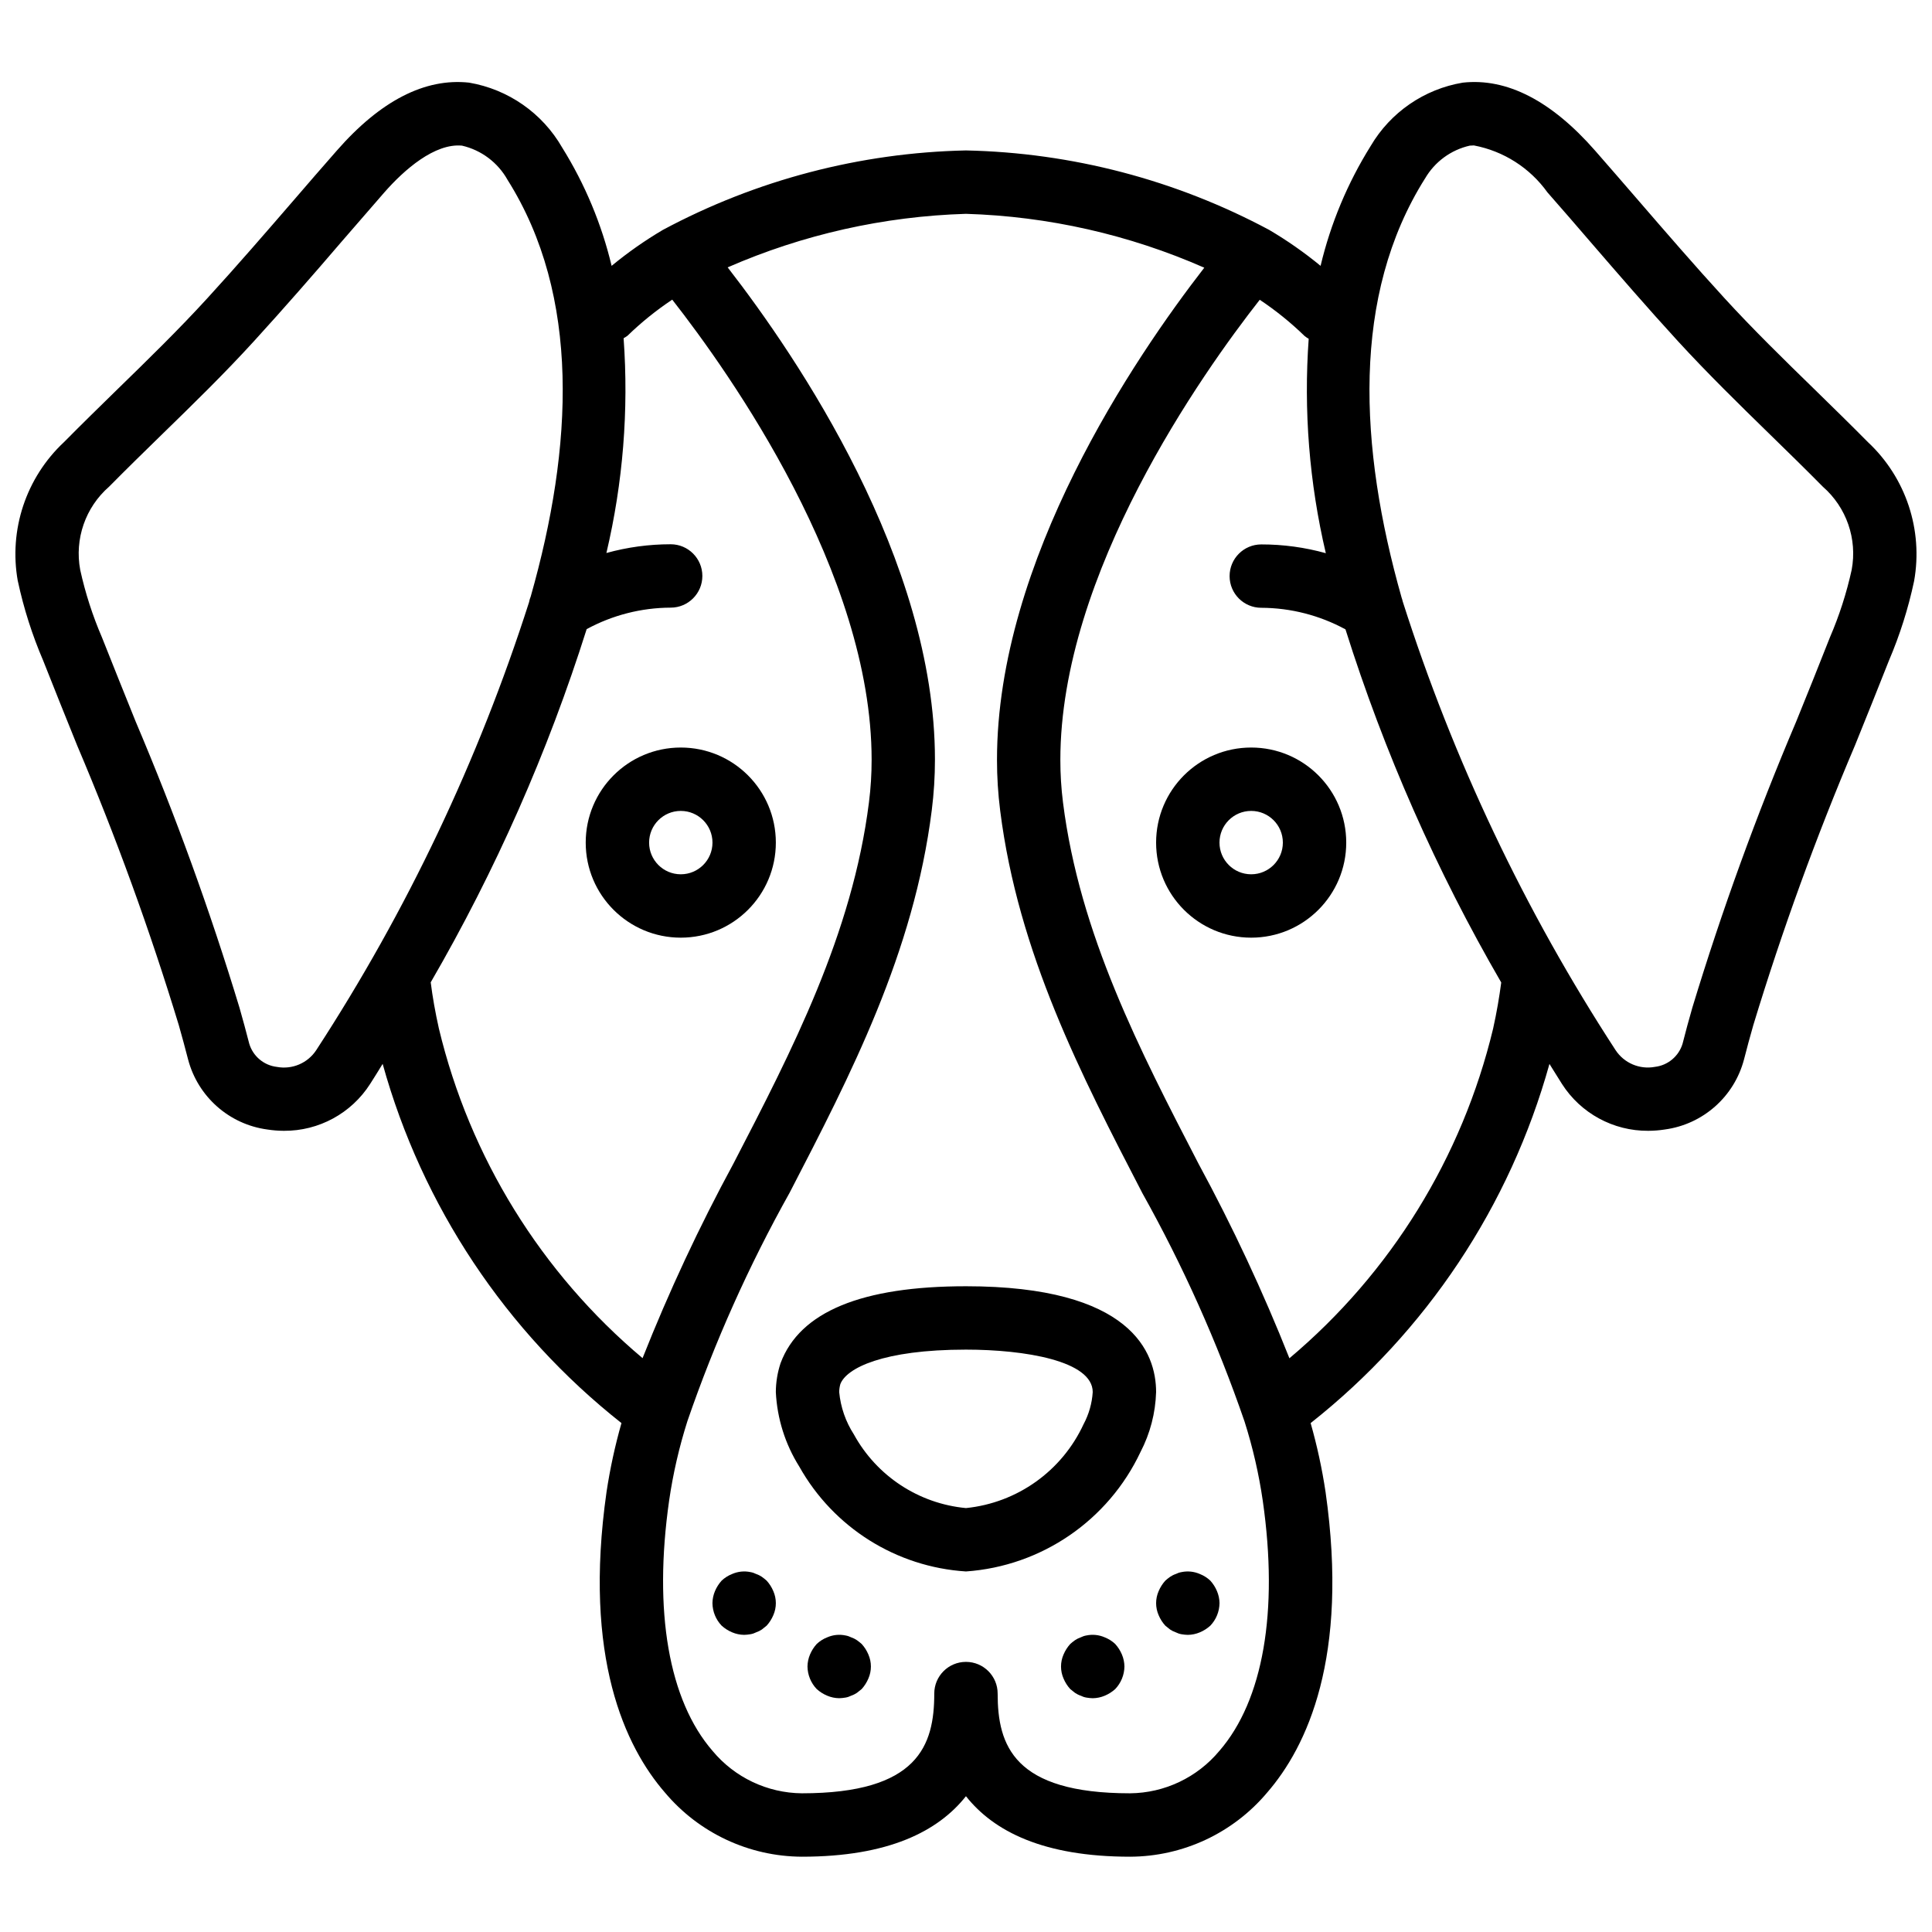 <?xml version="1.0" encoding="UTF-8"?>
<!-- Uploaded to: ICON Repo, www.svgrepo.com, Generator: ICON Repo Mixer Tools -->
<svg width="800px" height="800px" version="1.1" viewBox="144 144 512 512" xmlns="http://www.w3.org/2000/svg">
 <defs>
  <clipPath id="a">
   <path d="m148.09 165h503.81v472h-503.81z"/>
  </clipPath>
 </defs>
 <path d="m399.99 484.87c-27.543 0-44.039 6.719-49.129 20.375-0.82 2.477-1.246 5.066-1.258 7.672 0.344 7.004 2.481 13.801 6.211 19.738 9.059 16.16 25.688 26.625 44.176 27.797 20.012-1.402 37.707-13.512 46.254-31.66 2.555-4.914 3.969-10.336 4.133-15.875 0-10.473-6.543-28.047-50.387-28.047zm31.18 36.531c-5.723 12.414-17.586 20.875-31.18 22.254-12.527-1.176-23.656-8.492-29.707-19.527-2.176-3.371-3.512-7.215-3.887-11.215 0.008-0.707 0.109-1.414 0.301-2.098 1.586-4.223 11.25-9.152 33.293-9.152 15.504 0 33.594 2.949 33.594 11.254-0.188 2.969-1.012 5.859-2.41 8.484z"/>
 <g clip-path="url(#a)">
  <path d="m148.73 298c1.551 7.227 3.801 14.285 6.719 21.078 2.957 7.508 5.969 14.973 8.977 22.426 10.301 24.234 19.301 49.004 26.965 74.195 0.844 3 1.68 6.019 2.453 9.055 2.59 9.871 10.879 17.211 20.996 18.574 1.453 0.227 2.922 0.344 4.391 0.348 9.254 0.062 17.891-4.637 22.871-12.438 1.09-1.68 2.191-3.496 3.305-5.301 10.457 37.645 32.625 70.98 63.289 95.195-1.707 5.988-3.027 12.082-3.957 18.242-6.254 43.895 4.965 67.547 15.469 79.664 9.012 10.723 22.281 16.941 36.285 17.008 22.953 0 36.113-6.719 43.496-16.035 7.359 9.316 20.539 16.035 43.496 16.035 14.023-0.051 27.312-6.269 36.336-17.008 10.508-12.117 21.727-35.77 15.469-79.633-0.926-6.172-2.246-12.27-3.957-18.273 30.664-24.207 52.824-57.539 63.289-95.18 1.113 1.801 2.219 3.57 3.309 5.293 4.977 7.797 13.613 12.488 22.867 12.43 1.473-0.004 2.941-0.121 4.391-0.348 10.117-1.363 18.406-8.703 20.996-18.574 0.781-3.031 1.586-6.055 2.461-9.078 7.66-25.188 16.66-49.945 26.957-74.172 3.008-7.449 6.023-14.918 8.98-22.426 2.902-6.793 5.137-13.852 6.672-21.078 2.434-13.555-2.172-27.418-12.227-36.824-4.688-4.734-9.449-9.391-14.211-14.043-7.992-7.785-16.25-15.848-23.824-24.129-7.762-8.473-15.355-17.258-22.871-25.957-3.809-4.418-7.613-8.793-11.395-13.121-11.582-13.219-23.383-19.312-35.078-18.023-10.223 1.711-19.16 7.863-24.41 16.797-6.117 9.797-10.598 20.52-13.27 31.754-4.289-3.527-8.852-6.719-13.641-9.539-24.75-13.246-52.277-20.457-80.344-21.047-28.059 0.598-55.578 7.812-80.32 21.062-4.766 2.812-9.309 6-13.578 9.523-2.648-11.078-7.07-21.664-13.094-31.332-5.238-9.133-14.285-15.445-24.664-17.219-11.715-1.27-23.516 4.805-35.078 18.023-3.789 4.316-7.59 8.691-11.395 13.121-7.516 8.699-15.117 17.484-22.871 25.957-7.559 8.281-15.828 16.344-23.824 24.129-4.762 4.652-9.523 9.309-14.199 14.035-10.062 9.406-14.668 23.273-12.238 36.832zm318.4 310.02c-5.852 7.031-14.5 11.137-23.648 11.223-30.848 0-35.094-12.711-35.094-26.43 0-4.641-3.762-8.398-8.398-8.398-4.637 0-8.398 3.758-8.398 8.398 0 13.719-4.246 26.43-35.094 26.43-9.145-0.086-17.797-4.191-23.648-11.223-11.617-13.395-15.715-36.953-11.523-66.344 1.039-7.144 2.66-14.191 4.848-21.07 7.211-20.945 16.277-41.199 27.09-60.531 16.176-31.238 32.91-63.539 37.668-101.37 0.562-4.461 0.844-8.945 0.84-13.441 0-52.82-36.363-106.47-54.934-130.41 19.957-8.715 41.391-13.527 63.156-14.188 21.773 0.66 43.215 5.508 63.156 14.277-18.559 23.934-54.934 77.582-54.934 130.41-0.004 4.492 0.277 8.98 0.84 13.441 4.754 37.789 21.488 70.133 37.668 101.37 10.816 19.34 19.887 39.609 27.098 60.559 2.188 6.879 3.805 13.93 4.84 21.07 4.191 29.301 0.094 52.832-11.523 66.227zm54.512-416.7c2.57-4.438 6.875-7.598 11.875-8.727 0.355 0 0.715-0.051 1.078-0.051 7.863 1.488 14.848 5.945 19.508 12.457 3.758 4.289 7.559 8.648 11.305 13.023 7.625 8.828 15.328 17.738 23.191 26.316 7.871 8.586 16.32 16.855 24.48 24.816 4.695 4.578 9.379 9.156 13.992 13.824 6.266 5.473 9.172 13.855 7.641 22.035-1.348 6.141-3.281 12.137-5.769 17.906-2.941 7.469-5.918 14.898-8.926 22.289-10.523 24.77-19.711 50.09-27.531 75.84-0.914 3.168-1.777 6.348-2.586 9.535-0.996 3.324-3.875 5.738-7.324 6.148-4.059 0.758-8.18-0.996-10.445-4.453-24.047-36.918-43.016-76.902-56.395-118.88-0.078-0.352-0.176-0.695-0.301-1.035-11.312-39.902-13.312-80.066 6.203-111.05zm-30.82 42.41c-1.371 19.074 0.156 38.25 4.535 56.871-5.57-1.551-11.32-2.328-17.102-2.324-4.641 0-8.398 3.758-8.398 8.398 0 4.637 3.758 8.395 8.398 8.395 7.797 0.027 15.465 1.996 22.312 5.719 10.281 32.617 24.121 63.996 41.277 93.578-0.512 3.856-1.184 7.856-2.156 12.246-8.199 34.133-27.117 64.742-53.98 87.34-6.992-17.645-15.035-34.855-24.082-51.543-15.5-29.941-31.531-60.879-35.918-95.738-0.473-3.75-0.707-7.523-0.703-11.301 0-49.449 37.578-102.46 52.84-121.93 4.246 2.828 8.223 6.043 11.883 9.598 0.344 0.277 0.707 0.523 1.09 0.742zm-180.56-0.723c3.66-3.555 7.641-6.769 11.887-9.598 15.266 19.492 52.84 72.484 52.84 121.93 0.004 3.777-0.234 7.555-0.707 11.301-4.383 34.871-20.414 65.809-35.918 95.738-9.047 16.688-17.09 33.898-24.078 51.547-26.863-22.598-45.781-53.207-53.973-87.34-0.984-4.402-1.68-8.398-2.168-12.254 17.164-29.594 31.023-60.984 41.328-93.602 6.84-3.711 14.484-5.668 22.266-5.695 4.637 0 8.395-3.762 8.395-8.398 0-4.637-3.758-8.398-8.395-8.398-5.758 0-11.488 0.777-17.035 2.316 4.398-18.633 5.938-37.824 4.559-56.918 0.348-0.188 0.672-0.395 0.984-0.629zm-137.35 39.965c4.606-4.66 9.289-9.238 13.984-13.816 8.176-7.961 16.578-16.145 24.48-24.816 7.898-8.664 15.613-17.492 23.168-26.316 3.777-4.375 7.559-8.734 11.301-13.023 5.316-6.066 13.363-13.078 20.582-12.406 5.133 1.184 9.52 4.484 12.086 9.082 19.363 30.734 17.426 70.68 6.133 110.41-0.199 0.488-0.352 0.992-0.445 1.512-13.41 41.898-32.371 81.816-56.379 118.68-2.262 3.461-6.383 5.219-10.449 4.461-3.445-0.406-6.324-2.82-7.32-6.148-0.82-3.195-1.68-6.363-2.578-9.508-7.816-25.766-17.004-51.086-27.523-75.867-2.996-7.406-5.969-14.84-8.926-22.289-2.488-5.769-4.422-11.766-5.769-17.906-1.531-8.184 1.375-16.57 7.648-22.043z"/>
 </g>
 <path d="m299.22 367.3c0 13.914 11.277 25.191 25.191 25.191 13.918 0 25.195-11.277 25.195-25.191 0-13.918-11.277-25.195-25.195-25.195-13.914 0-25.191 11.277-25.191 25.195zm33.594 0c0 4.637-3.758 8.395-8.398 8.395-4.637 0-8.395-3.758-8.395-8.395 0-4.641 3.758-8.398 8.395-8.398 4.641 0 8.398 3.758 8.398 8.398z"/>
 <path d="m450.38 367.3c0 13.914 11.277 25.191 25.195 25.191 13.914 0 25.191-11.277 25.191-25.191 0-13.918-11.277-25.195-25.191-25.195-13.918 0-25.195 11.277-25.195 25.195zm25.195-8.398c4.637 0 8.395 3.758 8.395 8.398 0 4.637-3.758 8.395-8.395 8.395-4.641 0-8.398-3.758-8.398-8.395 0-4.641 3.758-8.398 8.398-8.398z"/>
 <path d="m347.17 562.89c-0.398-0.363-0.82-0.695-1.258-1.008-0.469-0.316-0.977-0.574-1.516-0.754-0.473-0.242-0.984-0.414-1.512-0.504-1.637-0.348-3.336-0.168-4.871 0.504-1.027 0.402-1.969 1.004-2.773 1.762-0.742 0.82-1.336 1.758-1.766 2.773-0.426 1.012-0.656 2.094-0.668 3.191 0.031 2.227 0.898 4.356 2.434 5.961 0.82 0.742 1.754 1.336 2.773 1.766 1.012 0.43 2.094 0.66 3.191 0.672 0.566-0.016 1.125-0.07 1.68-0.168 0.527-0.09 1.039-0.262 1.512-0.504 0.539-0.184 1.047-0.438 1.516-0.754l1.258-1.012c0.742-0.816 1.336-1.754 1.766-2.769 0.895-2.035 0.895-4.352 0-6.387-0.426-1.016-1.023-1.953-1.766-2.773z"/>
 <path d="m372.36 579.68c-0.398-0.359-0.82-0.695-1.262-1.008-0.469-0.316-0.977-0.574-1.512-0.754-0.477-0.242-0.984-0.414-1.512-0.504-1.637-0.348-3.34-0.168-4.871 0.504-1.031 0.402-1.969 1.004-2.773 1.762-0.742 0.82-1.336 1.758-1.766 2.773-0.43 1.012-0.656 2.094-0.672 3.195 0.035 2.223 0.902 4.352 2.438 5.961 0.816 0.738 1.754 1.336 2.773 1.762 1.008 0.43 2.09 0.66 3.191 0.672 0.562-0.016 1.121-0.07 1.68-0.168 0.527-0.09 1.035-0.262 1.512-0.504 0.535-0.18 1.043-0.438 1.512-0.754l1.262-1.008c0.742-0.82 1.336-1.758 1.766-2.773 0.895-2.035 0.895-4.352 0-6.387-0.426-1.016-1.023-1.953-1.766-2.773z"/>
 <path d="m464.75 562.89c-0.805-0.758-1.746-1.355-2.773-1.762-1.535-0.672-3.234-0.848-4.871-0.504-0.527 0.09-1.039 0.262-1.512 0.504-0.539 0.18-1.047 0.438-1.516 0.754-0.438 0.312-0.859 0.645-1.258 1.008-0.742 0.82-1.336 1.758-1.766 2.773-0.895 2.035-0.895 4.352 0 6.387 0.426 1.016 1.023 1.953 1.766 2.769l1.258 1.012c0.469 0.316 0.977 0.57 1.516 0.754 0.473 0.242 0.984 0.414 1.512 0.504 0.555 0.102 1.113 0.152 1.68 0.168 1.094-0.012 2.18-0.242 3.191-0.672 1.016-0.426 1.953-1.023 2.773-1.766 1.535-1.605 2.402-3.738 2.434-5.961-0.012-1.094-0.242-2.18-0.672-3.191-0.422-1.016-1.02-1.953-1.762-2.773z"/>
 <path d="m439.55 579.68c-0.805-0.758-1.742-1.355-2.773-1.762-1.531-0.672-3.234-0.848-4.871-0.504-0.527 0.09-1.035 0.262-1.512 0.504-0.535 0.18-1.043 0.438-1.512 0.754-0.441 0.312-0.859 0.648-1.262 1.008-0.742 0.82-1.336 1.758-1.766 2.773-0.895 2.035-0.895 4.352 0 6.387 0.426 1.016 1.023 1.953 1.766 2.773l1.262 1.008c0.469 0.316 0.977 0.574 1.512 0.754 0.477 0.242 0.984 0.414 1.512 0.504 0.559 0.102 1.117 0.152 1.68 0.168 1.098-0.012 2.184-0.242 3.191-0.672 1.02-0.426 1.957-1.023 2.773-1.762 1.535-1.609 2.402-3.742 2.438-5.961-0.016-1.098-0.242-2.184-0.672-3.195-0.426-1.016-1.023-1.953-1.766-2.773z"/>
</svg>